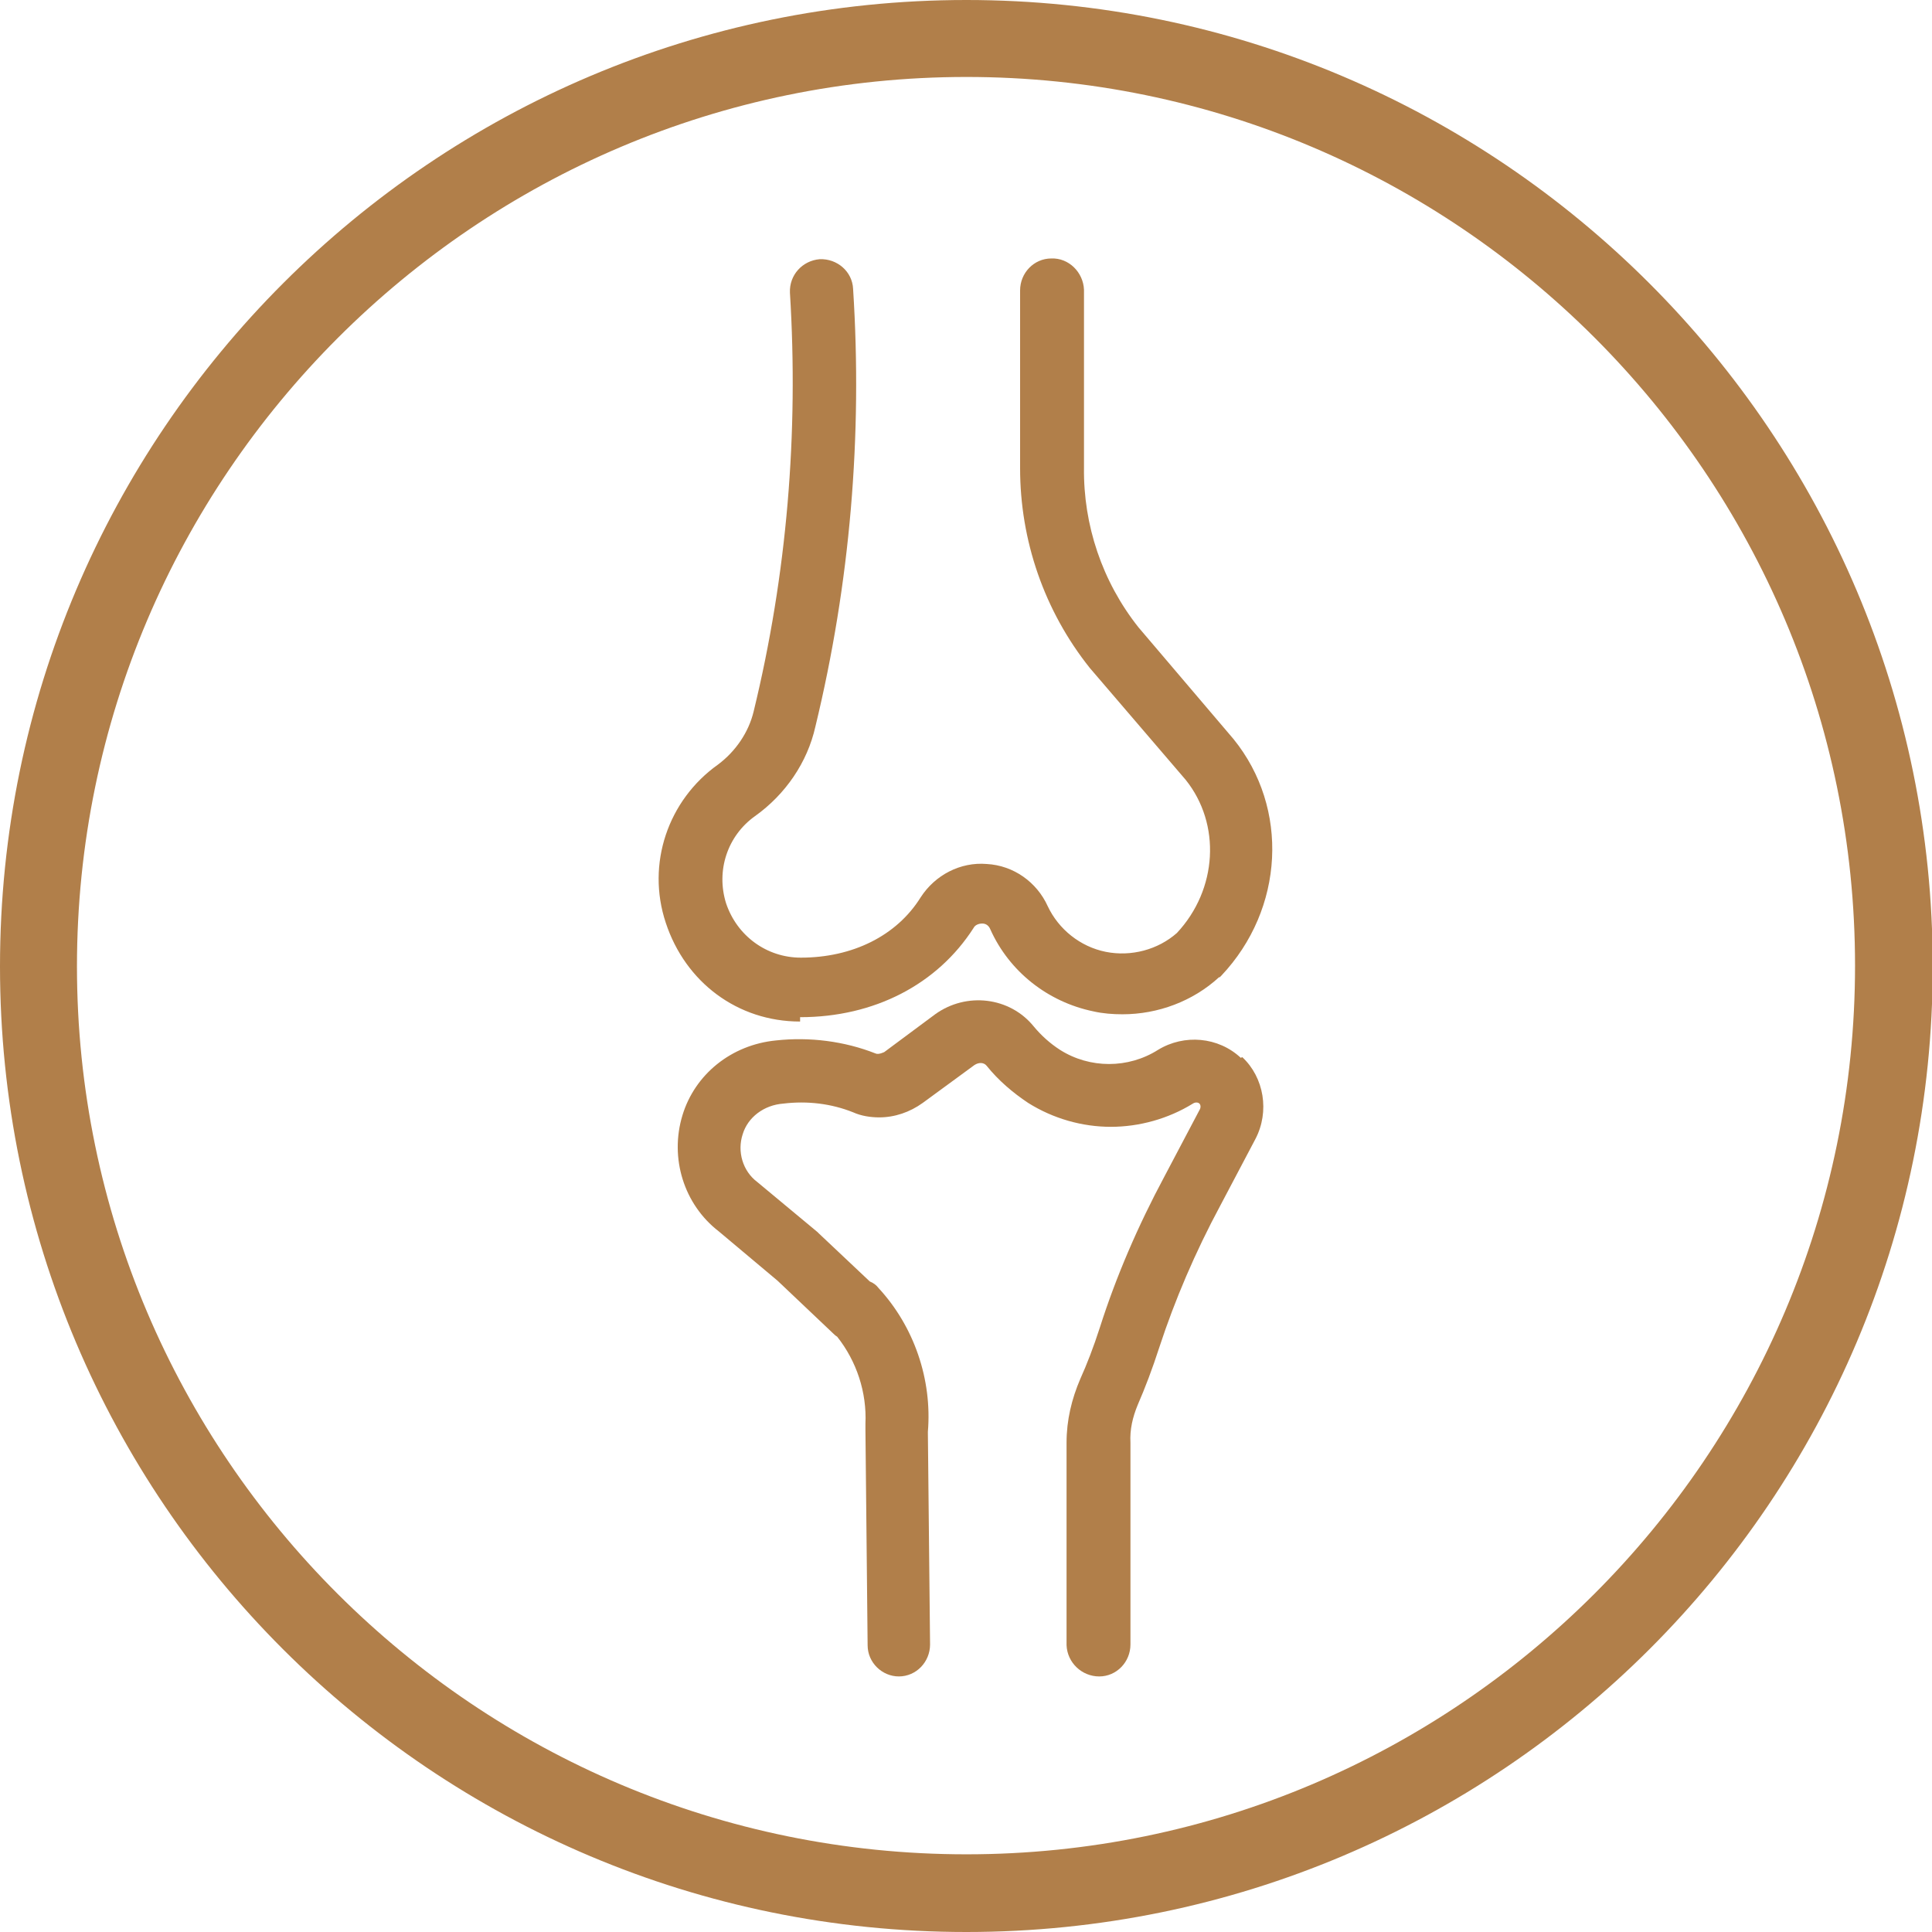 <?xml version="1.0" encoding="UTF-8"?>
<svg id="Calque_1" data-name="Calque 1" xmlns="http://www.w3.org/2000/svg" xmlns:xlink="http://www.w3.org/1999/xlink" viewBox="0 0 26.61 26.61">
  <defs>
    <style>
      .cls-1 {
        clip-path: url(#clippath);
      }

      .cls-2 {
        fill: none;
      }

      .cls-2, .cls-3 {
        stroke-width: 0px;
      }

      .cls-3 {
        fill: #b17f4a;
      }
    </style>
    <clipPath id="clippath">
      <path class="cls-2" d="m0,13.31c0,7.35,5.96,13.3,13.31,13.3s13.31-5.96,13.31-13.3S20.65,0,13.31,0,0,5.96,0,13.31"/>
    </clipPath>
  </defs>
  <g class="cls-1">
    <path class="cls-3" d="m11.02,14.01h0c1.02,0,1.89-.45,2.39-1.23.02-.04.07-.06.12-.06.05,0,.09.03.11.08.26.58.79,1,1.42,1.13.13.03.27.04.4.04.49,0,.97-.18,1.33-.51,0,0,0,0,0,0,0,0,0,0,.01,0,0,0,0,0,.01-.01,0,0,0,0,0,0,0,0,0,0,.01-.01,0,0,0,0,0,0,.87-.92.94-2.31.17-3.26,0,0,0,0,0,0,0,0,0,0,0,0l-1.31-1.54c-.5-.63-.76-1.41-.75-2.2,0,0,0,0,0,0,0,0,0,0,0,0v-2.45c-.01-.24-.21-.44-.45-.43-.24,0-.43.2-.43.44v2.45c0,.99.33,1.96.96,2.75,0,0,0,0,0,0,0,0,0,0,0,0l1.32,1.54c.49.61.44,1.51-.12,2.11-.26.23-.63.33-.98.26-.35-.07-.65-.31-.8-.63-.15-.33-.47-.56-.84-.58-.36-.03-.71.15-.91.46-.33.53-.94.83-1.65.83-.47,0-.88-.3-1.03-.75-.14-.45.02-.93.4-1.2.42-.3.72-.74.83-1.23.48-1.98.65-4.01.52-6.03-.01-.24-.22-.42-.46-.41-.24.02-.42.22-.41.46.12,1.94-.04,3.88-.5,5.77-.07.29-.25.55-.49.73-.69.49-.99,1.37-.72,2.18.27.82.99,1.36,1.85,1.36"/>
    <path class="cls-3" d="m17.09,14.57c-.31-.29-.78-.33-1.14-.11-.41.26-.94.26-1.35,0,0,0,0,0,0,0,0,0,0,0,0,0-.14-.09-.26-.2-.36-.32h0c-.33-.41-.93-.48-1.36-.17,0,0,0,0,0,0l-.7.52s0,0,0,0h0s-.08.04-.12.02c-.43-.17-.91-.23-1.37-.18h0s0,0,0,0h0s0,0,0,0c-.62.06-1.12.47-1.29,1.03-.18.59.02,1.23.5,1.6l.81.68.77.73s.03.03.05.04c.27.34.41.77.39,1.2,0,.03,0,.06,0,.09l.03,2.96c0,.24.2.43.43.43h0c.24,0,.43-.2.43-.44l-.03-2.91s0-.01,0-.02c.06-.72-.19-1.45-.68-1.98-.03-.04-.07-.07-.12-.09l-.7-.66s-.01-.01-.02-.02l-.83-.69s0,0,0,0c0,0,0,0,0,0-.2-.15-.28-.42-.2-.66.07-.23.29-.4.56-.42,0,0,0,0,0,0h0c.33-.04.66,0,.96.12h0c.11.05.24.07.36.07.21,0,.42-.07.6-.2t0,0l.71-.52h0s0,0,0,0c.06-.04.13-.04.17.01.16.2.36.37.57.51h0s0,0,0,0c0,0,0,0,0,0,0,0,0,0,0,0,.35.22.75.33,1.14.33s.79-.11,1.13-.32c.03-.02.07-.02.09,0,.02.02.02.06,0,.09h0s-.48.91-.48.91c-.37.69-.67,1.39-.89,2.08-.09.28-.18.51-.27.71-.12.28-.19.57-.19.88v2.79c.01.24.21.43.45.43h0c.24,0,.43-.2.43-.44v-2.78c-.01-.18.03-.35.1-.52.1-.23.2-.49.3-.8h0c.21-.64.49-1.3.84-1.95,0,0,0,0,0,0l.48-.91h0s0,0,0,0c.2-.38.12-.85-.18-1.13"/>
    <path class="cls-3" d="m13.31,1.06c6.75,0,12.24,5.49,12.24,12.24s-5.49,12.24-12.24,12.24S1.06,20.06,1.06,13.31,6.56,1.06,13.31,1.06M13.31,0C5.96,0,0,5.96,0,13.31s5.96,13.31,13.31,13.31,13.31-5.96,13.31-13.31S20.65,0,13.31,0"/>
  </g>
</svg>